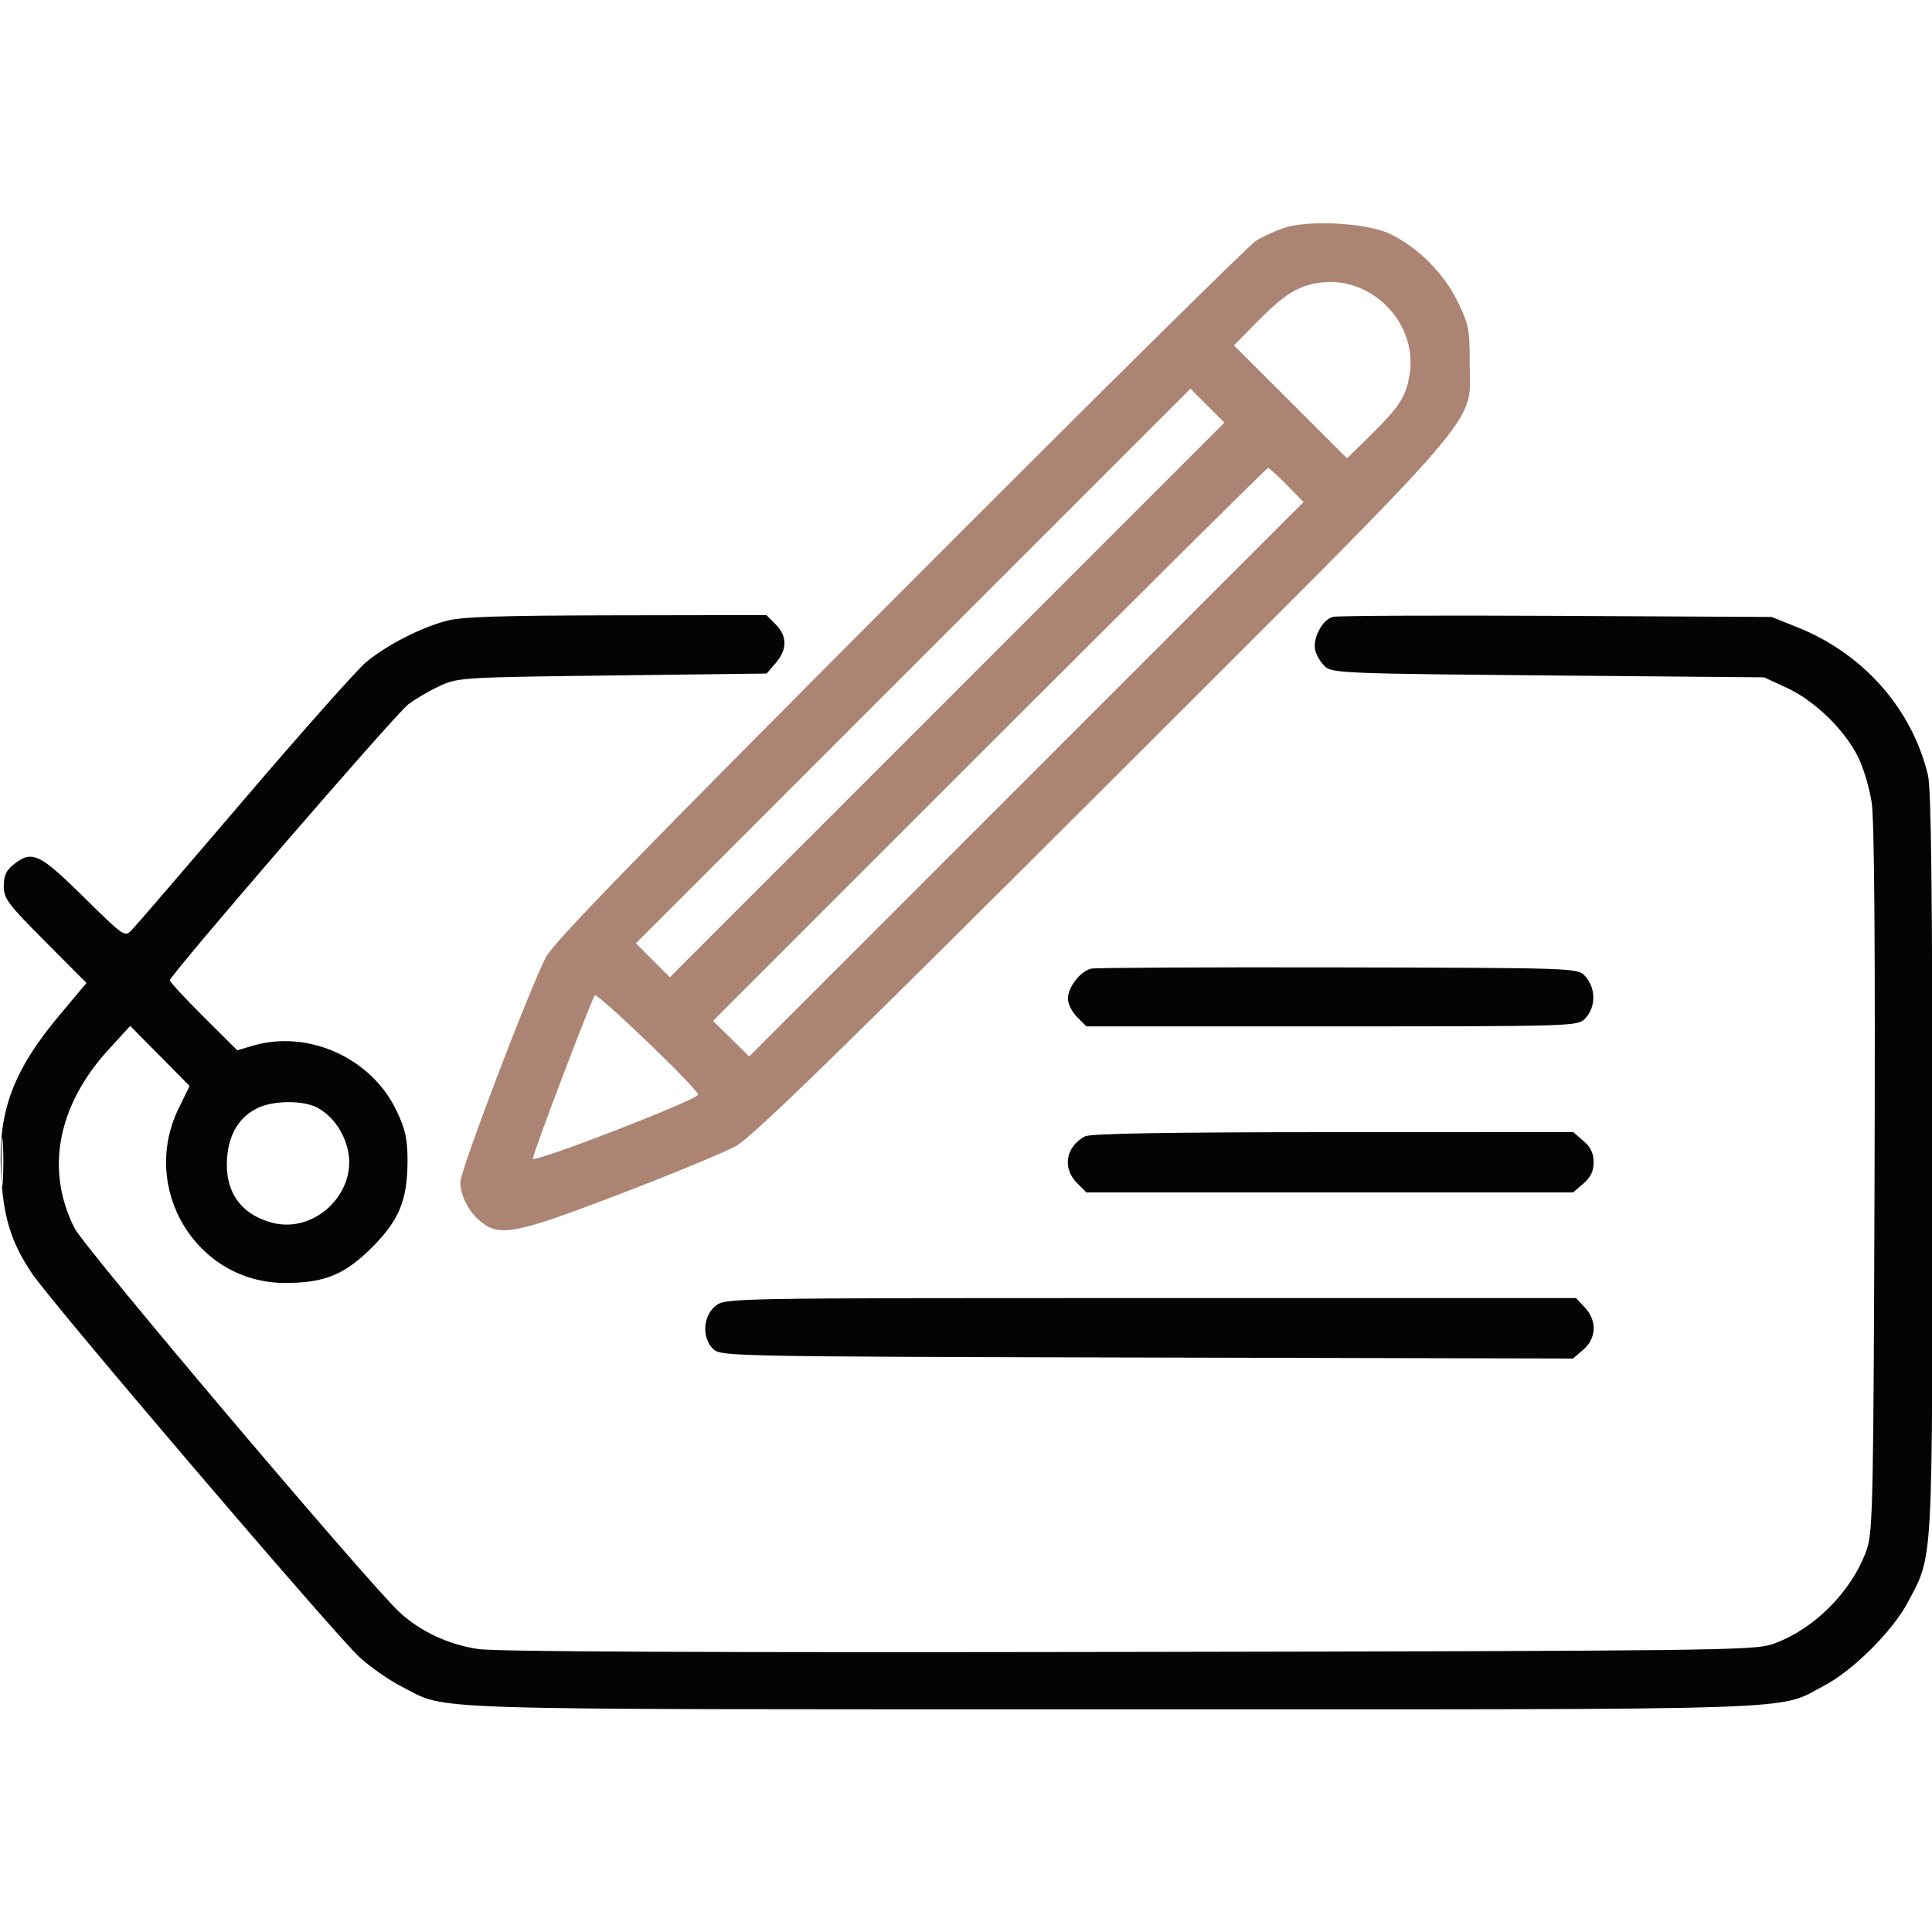 <?xml version="1.0" encoding="UTF-8"?>
<svg xmlns="http://www.w3.org/2000/svg" width="512" height="512" viewBox="0 0 512 512" version="1.1">
  <path d="M 118.275 164.539 C 111.280 166.423, 102.370 171.013, 97 175.500 C 94.585 177.518, 80.059 193.868, 64.719 211.834 C 49.379 229.800, 35.974 245.381, 34.929 246.457 C 33.052 248.392, 32.906 248.292, 22.164 237.707 C 10.417 226.131, 8.506 225.241, 3.635 229.073 C 1.645 230.637, 1 232.042, 1 234.807 C 1 238.130, 2.014 239.488, 11.958 249.484 L 22.917 260.500 15.940 268.815 C 3.562 283.566, -0.491 294.303, 0.248 310.380 C 0.799 322.360, 2.853 329.119, 8.490 337.500 C 13.878 345.510, 88.750 433.218, 95.327 439.224 C 98.172 441.822, 103.203 445.322, 106.508 447.001 C 119.014 453.355, 107.086 452.975, 294.356 452.988 C 483.123 453.001, 470.706 453.416, 483.500 446.666 C 491.188 442.610, 501.610 432.188, 505.666 424.500 C 512.340 411.851, 512.102 416.151, 512.106 308.067 C 512.108 236.225, 511.795 209.016, 510.925 205.409 C 506.682 187.806, 493.829 173.239, 476.377 166.253 L 469.500 163.500 412.500 163.208 C 381.150 163.047, 354.496 163.166, 353.268 163.472 C 350.415 164.184, 347.767 169.224, 348.569 172.418 C 348.905 173.757, 350.086 175.673, 351.194 176.676 C 353.079 178.384, 356.856 178.532, 410.354 179 L 467.500 179.500 473.605 182.321 C 480.885 185.686, 488.824 193.395, 492.400 200.572 C 493.790 203.362, 495.410 208.762, 496 212.572 C 496.723 217.244, 496.975 249.788, 496.773 312.500 C 496.502 396.763, 496.315 405.963, 494.782 410.426 C 490.930 421.640, 480.645 431.975, 469.564 435.765 C 464.854 437.377, 452.933 437.518, 299 437.778 C 187.078 437.968, 131.291 437.718, 126.676 437.009 C 118.823 435.801, 111.609 432.448, 106.044 427.421 C 98.402 420.516, 22.514 330.875, 19.790 325.534 C 11.954 310.172, 15.197 293.004, 28.733 278.187 L 34.500 271.874 42.374 279.834 L 50.248 287.794 47.382 293.647 C 36.911 315.035, 52.092 339.997, 75.572 339.999 C 85.989 340, 91.353 337.804, 98.579 330.579 C 105.804 323.353, 108 317.989, 107.999 307.572 C 107.999 301.869, 107.445 299.330, 105.141 294.460 C 98.453 280.324, 81.627 272.736, 66.811 277.175 L 62.891 278.349 53.945 269.446 C 49.025 264.548, 45 260.210, 45 259.805 C 45 258.437, 104.712 189.321, 108.177 186.679 C 110.065 185.238, 113.835 183.034, 116.555 181.780 C 121.382 179.554, 122.474 179.488, 162.338 179 L 203.176 178.500 205.588 175.694 C 208.668 172.111, 208.654 168.563, 205.545 165.455 L 203.091 163 163.295 163.066 C 132.394 163.117, 122.332 163.446, 118.275 164.539 M 289.270 256.689 C 286.394 257.263, 283 261.589, 283 264.680 C 283 266.006, 284.105 268.195, 285.455 269.545 L 287.909 272 352.955 272 C 416.667 272, 418.041 271.959, 420 270 C 423.041 266.959, 422.992 261.680, 419.894 258.500 C 417.989 256.544, 416.542 256.497, 354.723 256.372 C 319.950 256.301, 290.496 256.444, 289.270 256.689 M 68.218 293.663 C 63.431 296.023, 60.712 300.425, 60.196 306.653 C 59.453 315.608, 63.646 321.751, 72.045 324.012 C 83.634 327.133, 95.146 315.683, 92.035 304.131 C 90.760 299.397, 87.767 295.448, 83.961 293.480 C 80.208 291.539, 72.342 291.631, 68.218 293.663 M 0.370 308 C 0.370 313.775, 0.535 316.137, 0.737 313.250 C 0.939 310.363, 0.939 305.637, 0.737 302.750 C 0.535 299.863, 0.370 302.225, 0.370 308 M 287.500 301.155 C 282.395 303.947, 281.469 309.559, 285.455 313.545 L 287.909 316 352.399 316 L 416.888 316 419.611 313.658 C 421.556 311.985, 422.333 310.370, 422.333 308 C 422.333 305.630, 421.556 304.015, 419.611 302.342 L 416.888 300 353.194 300.030 C 309.026 300.051, 288.887 300.396, 287.500 301.155 M 189.635 346.073 C 186.222 348.757, 185.947 354.737, 189.105 357.595 C 191.145 359.441, 194.686 359.508, 304.034 359.763 L 416.859 360.025 419.596 357.671 C 423.109 354.650, 423.274 349.985, 419.992 346.492 L 417.651 344 304.961 344 C 192.468 344, 192.265 344.004, 189.635 346.073" stroke="none" fill="#040404" fill-rule="evenodd"></path>
  <path d="M 340.324 60.384 C 338.027 61.133, 334.652 62.681, 332.824 63.824 C 330.996 64.968, 288.522 106.988, 238.438 157.202 C 169.412 226.408, 146.732 249.732, 144.713 253.589 C 140.379 261.873, 122 310.144, 122 313.245 C 122 316.953, 124.283 321.291, 127.615 323.912 C 132.561 327.803, 137.074 326.879, 164.432 316.378 C 178.220 311.086, 191.975 305.399, 195 303.739 C 199.233 301.416, 221.625 279.631, 292.195 209.178 C 396.717 104.829, 389.446 113.291, 389.481 95.979 C 389.498 87.220, 389.237 85.925, 386.219 79.794 C 382.512 72.263, 375.767 65.553, 368.280 61.946 C 362.340 59.084, 346.952 58.224, 340.324 60.384 M 349 75.028 C 343.636 75.970, 340.066 78.275, 333.257 85.195 L 327.014 91.539 341.999 106.499 L 356.984 121.459 363.567 114.979 C 371.054 107.610, 372.790 104.808, 373.620 98.757 C 375.516 84.923, 362.745 72.614, 349 75.028 M 242 176.500 L 168.516 249.989 173.016 254.489 L 177.516 258.989 251 185.500 L 324.484 112.011 319.984 107.511 L 315.484 103.011 242 176.500 M 262.230 197.270 L 188.965 270.540 193.751 275.254 L 198.537 279.968 271.996 206.504 L 345.455 133.040 341.019 128.520 C 338.580 126.034, 336.339 124, 336.039 124 C 335.740 124, 302.526 156.972, 262.230 197.270 M 157.624 263.799 C 156.276 265.981, 140.962 306.379, 141.223 307.065 C 141.660 308.212, 185 291.402, 185 290.084 C 185 288.622, 158.191 262.882, 157.624 263.799" stroke="none" fill="#ac8474" fill-rule="evenodd"></path>
</svg>

